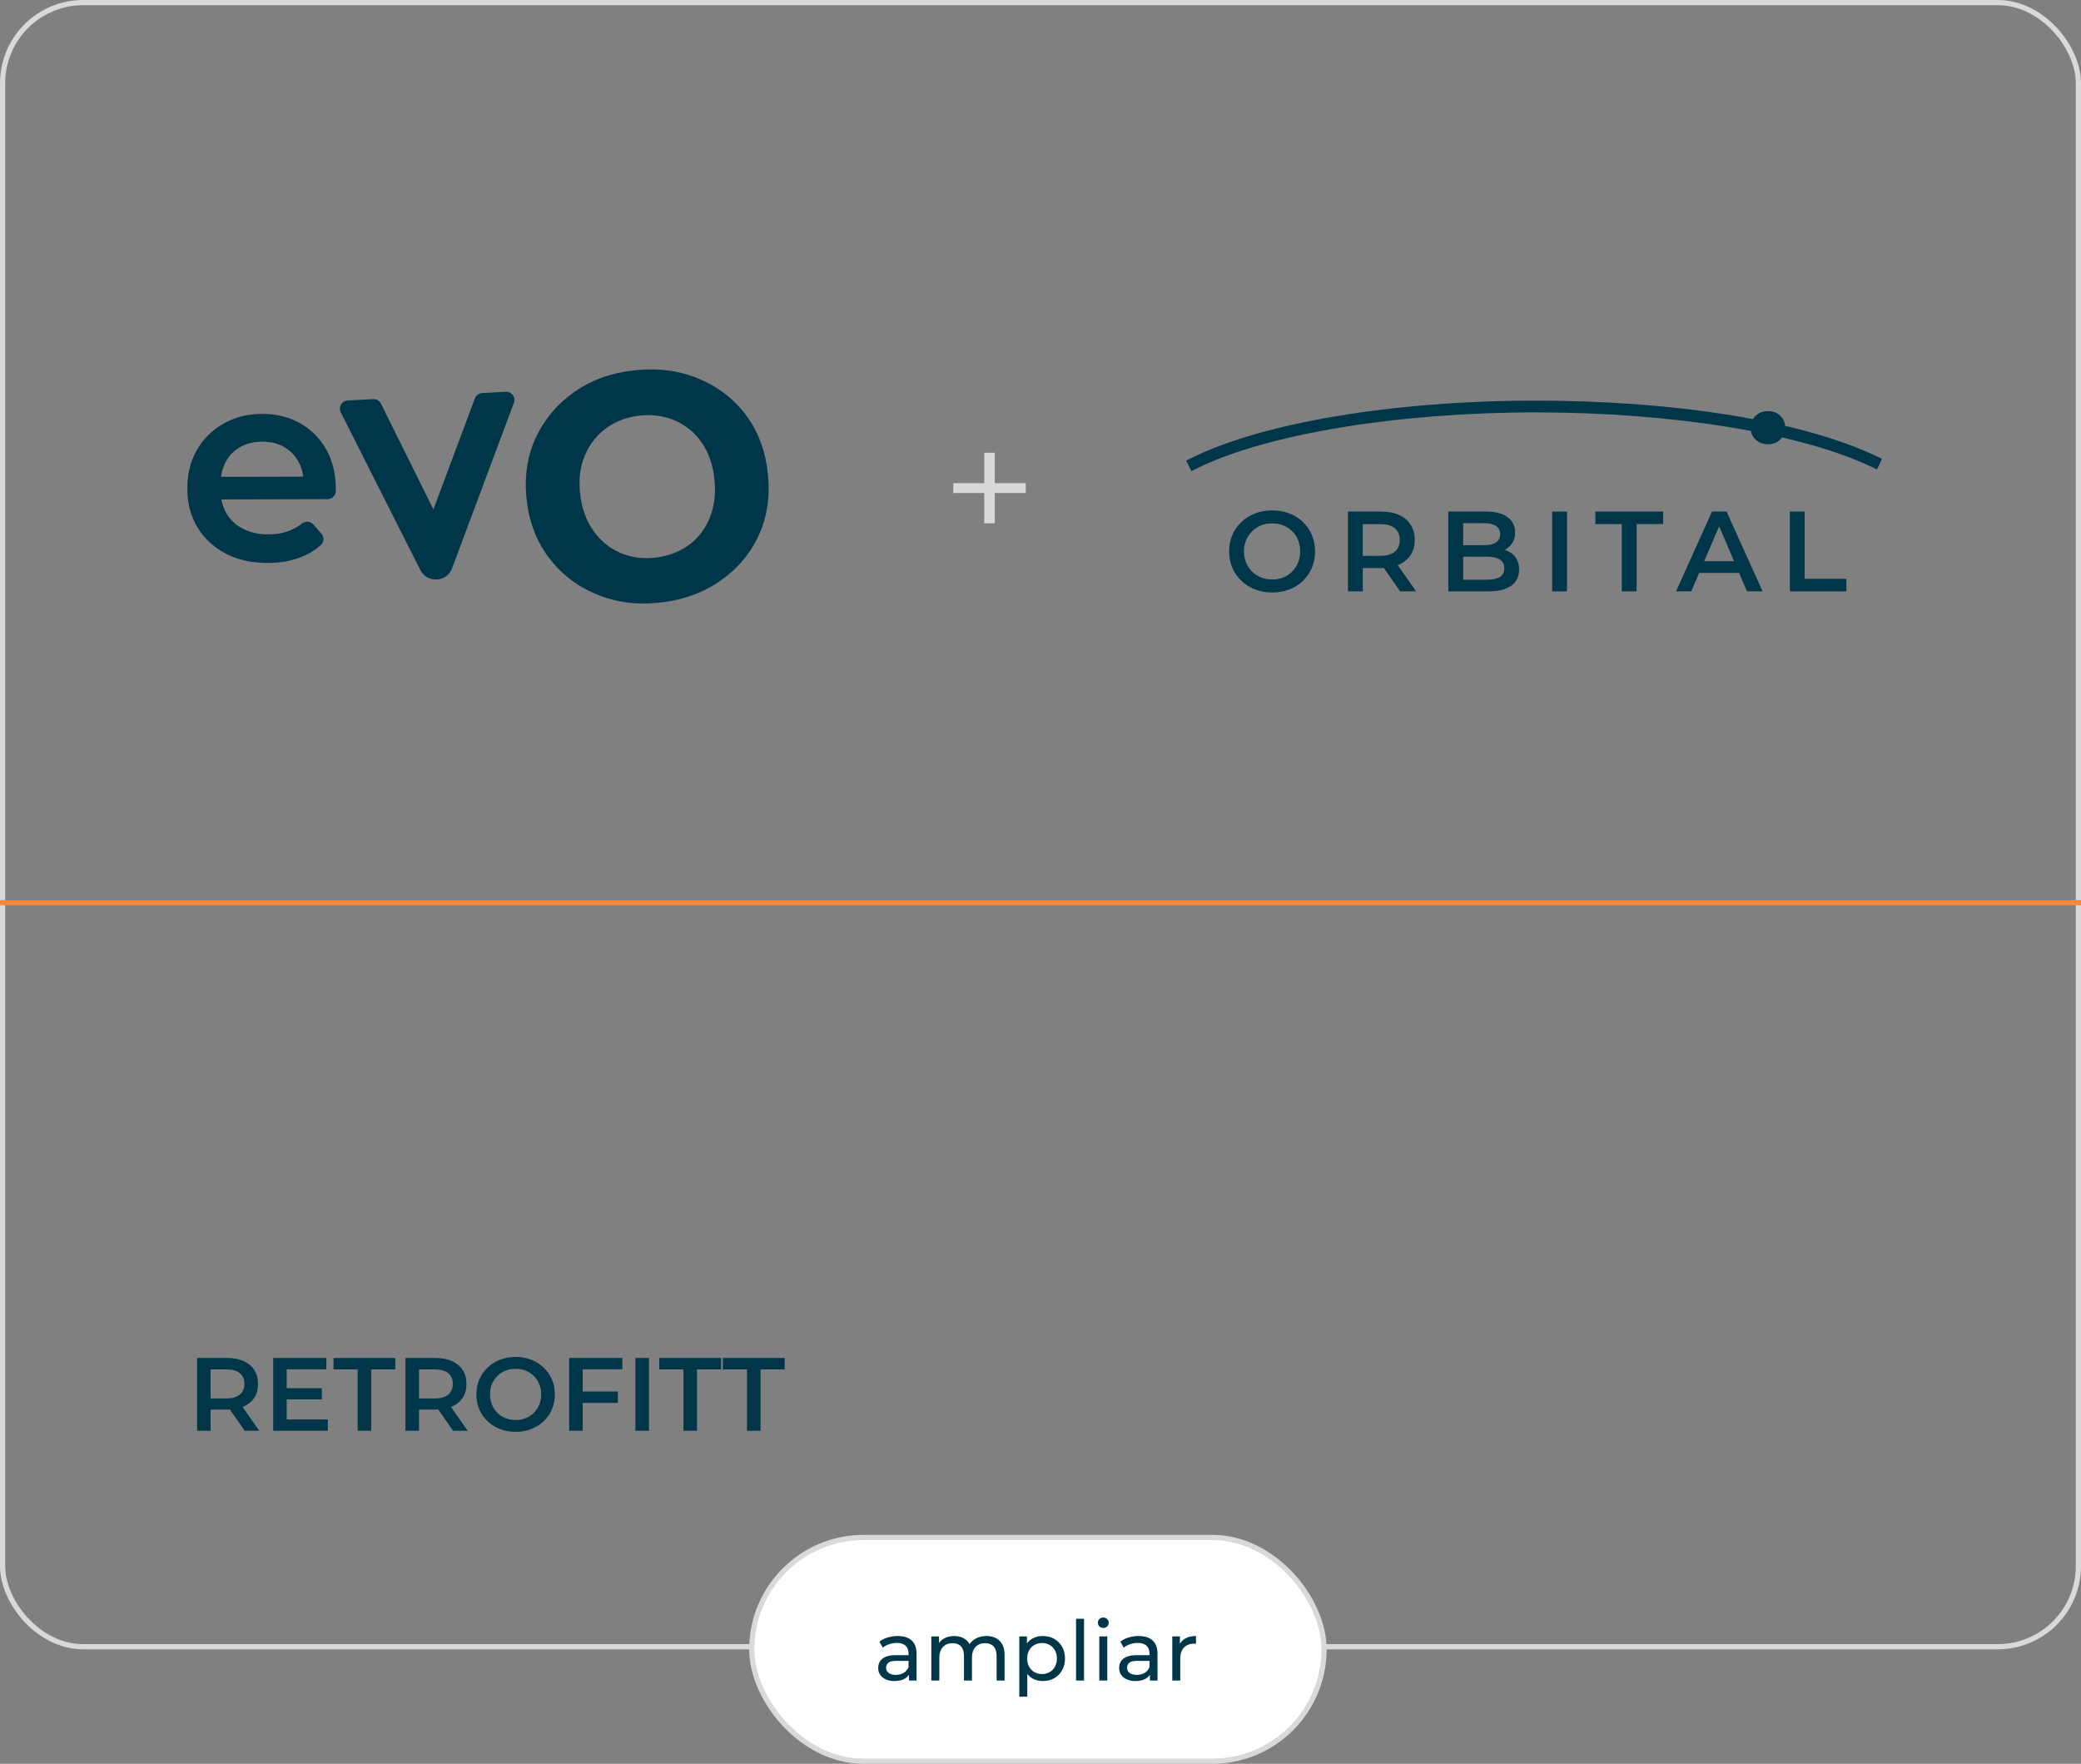 <svg xmlns="http://www.w3.org/2000/svg" width="400" height="339" viewBox="0 0 400 339" fill="none"><rect x="0" y="0" width="400" height="339" fill="#808080" stroke="none"/><rect x="0.5" y="0.5" width="399" height="316" rx="15.5" stroke="#D9D9D9"></rect><line x1="4.37114e-08" y1="173.5" x2="400" y2="173.5" stroke="#FA873D"></line><path d="M37.88 275V261H43.64C44.88 261 45.94 261.2 46.82 261.6C47.713 262 48.4 262.573 48.88 263.32C49.36 264.067 49.6 264.953 49.6 265.98C49.6 267.007 49.36 267.893 48.88 268.64C48.4 269.373 47.713 269.94 46.82 270.34C45.94 270.727 44.88 270.92 43.64 270.92H39.32L40.48 269.74V275H37.88ZM47.04 275L43.5 269.92H46.28L49.84 275H47.04ZM40.48 270.02L39.32 268.78H43.52C44.667 268.78 45.527 268.533 46.1 268.04C46.687 267.547 46.98 266.86 46.98 265.98C46.98 265.087 46.687 264.4 46.1 263.92C45.527 263.44 44.667 263.2 43.52 263.2H39.32L40.48 261.92V270.02ZM54.909 266.82H61.869V268.96H54.909V266.82ZM55.109 272.82H63.009V275H52.509V261H62.729V263.18H55.109V272.82ZM68.747 275V263.2H64.107V261H75.987V263.2H71.347V275H68.747ZM77.939 275V261H83.699C84.939 261 85.999 261.2 86.879 261.6C87.772 262 88.459 262.573 88.939 263.32C89.419 264.067 89.659 264.953 89.659 265.98C89.659 267.007 89.419 267.893 88.939 268.64C88.459 269.373 87.772 269.94 86.879 270.34C85.999 270.727 84.939 270.92 83.699 270.92H79.379L80.539 269.74V275H77.939ZM87.099 275L83.559 269.92H86.339L89.899 275H87.099ZM80.539 270.02L79.379 268.78H83.579C84.725 268.78 85.585 268.533 86.159 268.04C86.745 267.547 87.039 266.86 87.039 265.98C87.039 265.087 86.745 264.4 86.159 263.92C85.585 263.44 84.725 263.2 83.579 263.2H79.379L80.539 261.92V270.02ZM99.127 275.2C98.034 275.2 97.028 275.02 96.108 274.66C95.188 274.3 94.388 273.8 93.707 273.16C93.028 272.507 92.501 271.747 92.127 270.88C91.754 270 91.567 269.04 91.567 268C91.567 266.96 91.754 266.007 92.127 265.14C92.501 264.26 93.028 263.5 93.707 262.86C94.388 262.207 95.188 261.7 96.108 261.34C97.028 260.98 98.028 260.8 99.108 260.8C100.201 260.8 101.201 260.98 102.108 261.34C103.028 261.7 103.828 262.207 104.508 262.86C105.188 263.5 105.714 264.26 106.088 265.14C106.461 266.007 106.648 266.96 106.648 268C106.648 269.04 106.461 270 106.088 270.88C105.714 271.76 105.188 272.52 104.508 273.16C103.828 273.8 103.028 274.3 102.108 274.66C101.201 275.02 100.208 275.2 99.127 275.2ZM99.108 272.92C99.814 272.92 100.468 272.8 101.068 272.56C101.668 272.32 102.188 271.98 102.628 271.54C103.068 271.087 103.408 270.567 103.648 269.98C103.901 269.38 104.028 268.72 104.028 268C104.028 267.28 103.901 266.627 103.648 266.04C103.408 265.44 103.068 264.92 102.628 264.48C102.188 264.027 101.668 263.68 101.068 263.44C100.468 263.2 99.814 263.08 99.108 263.08C98.401 263.08 97.748 263.2 97.147 263.44C96.561 263.68 96.041 264.027 95.588 264.48C95.147 264.92 94.801 265.44 94.547 266.04C94.308 266.627 94.188 267.28 94.188 268C94.188 268.707 94.308 269.36 94.547 269.96C94.801 270.56 95.147 271.087 95.588 271.54C96.028 271.98 96.547 272.32 97.147 272.56C97.748 272.8 98.401 272.92 99.108 272.92ZM111.783 267.44H118.763V269.64H111.783V267.44ZM112.003 275H109.403V261H119.623V263.18H112.003V275ZM122.138 275V261H124.738V275H122.138ZM131.365 275V263.2H126.725V261H138.605V263.2H133.965V275H131.365ZM143.591 275V263.2H138.951V261H150.831V263.2H146.191V275H143.591Z" fill="#00364A"></path><rect x="144.5" y="295.5" width="110" height="43" rx="21.5" fill="white"></rect><rect x="144.5" y="295.5" width="110" height="43" rx="21.5" stroke="#D9D9D9"></rect><path d="M174.72 323V321.208L174.64 320.872V317.816C174.64 317.165 174.448 316.664 174.064 316.312C173.691 315.949 173.125 315.768 172.368 315.768C171.867 315.768 171.376 315.853 170.896 316.024C170.416 316.184 170.011 316.403 169.68 316.68L169.04 315.528C169.477 315.176 170 314.909 170.608 314.728C171.227 314.536 171.872 314.44 172.544 314.44C173.707 314.44 174.603 314.723 175.232 315.288C175.861 315.853 176.176 316.717 176.176 317.88V323H174.72ZM171.936 323.096C171.307 323.096 170.752 322.989 170.272 322.776C169.803 322.563 169.44 322.269 169.184 321.896C168.928 321.512 168.8 321.08 168.8 320.6C168.8 320.141 168.907 319.725 169.12 319.352C169.344 318.979 169.701 318.68 170.192 318.456C170.693 318.232 171.365 318.12 172.208 318.12H174.896V319.224H172.272C171.504 319.224 170.987 319.352 170.72 319.608C170.453 319.864 170.32 320.173 170.32 320.536C170.32 320.952 170.485 321.288 170.816 321.544C171.147 321.789 171.605 321.912 172.192 321.912C172.768 321.912 173.269 321.784 173.696 321.528C174.133 321.272 174.448 320.899 174.64 320.408L174.944 321.464C174.741 321.965 174.384 322.365 173.872 322.664C173.36 322.952 172.715 323.096 171.936 323.096ZM189.627 314.44C190.309 314.44 190.912 314.573 191.435 314.84C191.957 315.107 192.363 315.512 192.651 316.056C192.949 316.6 193.099 317.288 193.099 318.12V323H191.563V318.296C191.563 317.475 191.371 316.856 190.987 316.44C190.603 316.024 190.064 315.816 189.371 315.816C188.859 315.816 188.411 315.923 188.027 316.136C187.643 316.349 187.344 316.664 187.131 317.08C186.928 317.496 186.827 318.013 186.827 318.632V323H185.291V318.296C185.291 317.475 185.099 316.856 184.715 316.44C184.341 316.024 183.803 315.816 183.099 315.816C182.597 315.816 182.155 315.923 181.771 316.136C181.387 316.349 181.088 316.664 180.875 317.08C180.661 317.496 180.555 318.013 180.555 318.632V323H179.019V314.52H180.491V316.776L180.251 316.2C180.517 315.645 180.928 315.213 181.483 314.904C182.037 314.595 182.683 314.44 183.419 314.44C184.229 314.44 184.928 314.643 185.515 315.048C186.101 315.443 186.485 316.045 186.667 316.856L186.043 316.6C186.299 315.949 186.747 315.427 187.387 315.032C188.027 314.637 188.773 314.44 189.627 314.44ZM200.421 323.096C199.717 323.096 199.071 322.936 198.485 322.616C197.909 322.285 197.445 321.8 197.093 321.16C196.751 320.52 196.581 319.72 196.581 318.76C196.581 317.8 196.746 317 197.077 316.36C197.418 315.72 197.877 315.24 198.453 314.92C199.039 314.6 199.695 314.44 200.421 314.44C201.253 314.44 201.989 314.621 202.629 314.984C203.269 315.347 203.775 315.853 204.149 316.504C204.522 317.144 204.709 317.896 204.709 318.76C204.709 319.624 204.522 320.381 204.149 321.032C203.775 321.683 203.269 322.189 202.629 322.552C201.989 322.915 201.253 323.096 200.421 323.096ZM195.925 326.104V314.52H197.397V316.808L197.301 318.776L197.461 320.744V326.104H195.925ZM200.293 321.752C200.837 321.752 201.322 321.629 201.749 321.384C202.186 321.139 202.527 320.792 202.773 320.344C203.029 319.885 203.157 319.357 203.157 318.76C203.157 318.152 203.029 317.629 202.773 317.192C202.527 316.744 202.186 316.397 201.749 316.152C201.322 315.907 200.837 315.784 200.293 315.784C199.759 315.784 199.274 315.907 198.837 316.152C198.41 316.397 198.069 316.744 197.813 317.192C197.567 317.629 197.445 318.152 197.445 318.76C197.445 319.357 197.567 319.885 197.813 320.344C198.069 320.792 198.41 321.139 198.837 321.384C199.274 321.629 199.759 321.752 200.293 321.752ZM206.831 323V311.128H208.367V323H206.831ZM211.3 323V314.52H212.836V323H211.3ZM212.068 312.888C211.769 312.888 211.518 312.792 211.316 312.6C211.124 312.408 211.028 312.173 211.028 311.896C211.028 311.608 211.124 311.368 211.316 311.176C211.518 310.984 211.769 310.888 212.068 310.888C212.366 310.888 212.612 310.984 212.804 311.176C213.006 311.357 213.108 311.587 213.108 311.864C213.108 312.152 213.012 312.397 212.82 312.6C212.628 312.792 212.377 312.888 212.068 312.888ZM221.033 323V321.208L220.953 320.872V317.816C220.953 317.165 220.761 316.664 220.377 316.312C220.003 315.949 219.438 315.768 218.681 315.768C218.179 315.768 217.689 315.853 217.209 316.024C216.729 316.184 216.323 316.403 215.993 316.68L215.353 315.528C215.79 315.176 216.313 314.909 216.921 314.728C217.539 314.536 218.185 314.44 218.857 314.44C220.019 314.44 220.915 314.723 221.545 315.288C222.174 315.853 222.489 316.717 222.489 317.88V323H221.033ZM218.249 323.096C217.619 323.096 217.065 322.989 216.585 322.776C216.115 322.563 215.753 322.269 215.497 321.896C215.241 321.512 215.113 321.08 215.113 320.6C215.113 320.141 215.219 319.725 215.433 319.352C215.657 318.979 216.014 318.68 216.505 318.456C217.006 318.232 217.678 318.12 218.521 318.12H221.209V319.224H218.585C217.817 319.224 217.299 319.352 217.033 319.608C216.766 319.864 216.633 320.173 216.633 320.536C216.633 320.952 216.798 321.288 217.129 321.544C217.459 321.789 217.918 321.912 218.505 321.912C219.081 321.912 219.582 321.784 220.009 321.528C220.446 321.272 220.761 320.899 220.953 320.408L221.257 321.464C221.054 321.965 220.697 322.365 220.185 322.664C219.673 322.952 219.027 323.096 218.249 323.096ZM225.331 323V314.52H226.803V316.824L226.659 316.248C226.894 315.661 227.288 315.213 227.843 314.904C228.398 314.595 229.08 314.44 229.891 314.44V315.928C229.827 315.917 229.763 315.912 229.699 315.912C229.646 315.912 229.592 315.912 229.539 315.912C228.718 315.912 228.067 316.157 227.587 316.648C227.107 317.139 226.867 317.848 226.867 318.776V323H225.331Z" fill="#00364A"></path><path d="M57.664 81.338C55.532 80.14 53.108 79.548 50.392 79.552C47.602 79.56 45.12 80.186 42.947 81.424C40.77 82.667 39.066 84.363 37.836 86.511C36.605 88.659 35.992 91.124 36 93.915C36.008 96.705 36.65 99.166 37.926 101.306C39.206 103.446 41.004 105.133 43.325 106.364C45.647 107.594 48.359 108.207 51.462 108.199C53.902 108.195 56.071 107.804 57.968 107.035C59.359 106.471 60.586 105.718 61.647 104.779C62.294 104.207 62.339 103.211 61.771 102.565L60.228 100.804C59.668 100.166 58.721 100.108 58.046 100.627C57.367 101.154 56.631 101.582 55.837 101.915C54.585 102.442 53.174 102.705 51.602 102.709C49.754 102.713 48.132 102.359 46.737 101.652C45.342 100.94 44.264 99.939 43.515 98.651C43.042 97.841 42.733 96.948 42.556 95.989L62.968 95.939C63.812 95.939 64.504 95.269 64.536 94.429C64.545 94.256 64.549 94.116 64.549 94.055C64.54 91.091 63.923 88.532 62.701 86.371C61.475 84.215 59.795 82.535 57.668 81.338H57.664ZM43.354 88.824C44.013 87.569 44.959 86.597 46.198 85.914C47.433 85.231 48.836 84.885 50.404 84.885C52.005 84.885 53.404 85.219 54.59 85.894C55.775 86.569 56.709 87.528 57.392 88.762C57.869 89.626 58.162 90.581 58.289 91.61L42.482 91.651C42.626 90.622 42.906 89.676 43.354 88.824Z" fill="#00364A"></path><path d="M143.37 79.75C141.029 76.651 138.008 74.326 134.296 72.774C130.584 71.223 126.472 70.688 121.966 71.173C117.513 71.651 113.649 73.046 110.381 75.346C107.109 77.651 104.648 80.565 102.998 84.096C101.344 87.627 100.755 91.59 101.228 95.989C101.689 100.282 103.109 104.002 105.48 107.154C107.85 110.307 110.896 112.657 114.604 114.208C118.316 115.76 122.369 116.299 126.769 115.826C131.222 115.348 135.111 113.953 138.436 111.644C141.757 109.336 144.231 106.405 145.856 102.85C147.478 99.294 148.058 95.347 147.589 91.001C147.115 86.602 145.708 82.853 143.37 79.754V79.75ZM136.432 99.496C135.543 101.706 134.181 103.475 132.345 104.796C130.51 106.121 128.341 106.916 125.843 107.187C123.452 107.447 121.221 107.122 119.147 106.216C117.073 105.315 115.348 103.879 113.986 101.907C112.62 99.94 111.793 97.598 111.501 94.878C111.204 92.109 111.513 89.643 112.435 87.483C113.357 85.322 114.735 83.581 116.571 82.256C118.406 80.931 120.546 80.141 122.991 79.877C125.435 79.614 127.695 79.935 129.769 80.836C131.843 81.742 133.547 83.149 134.88 85.067C136.214 86.985 137.029 89.326 137.325 92.096C137.617 94.812 137.321 97.277 136.432 99.487V99.496Z" fill="#00364A"></path><path d="M97.209 75.297L92.67 75.548C92.044 75.581 91.497 75.985 91.279 76.573L83.307 97.916L73.225 77.577C72.945 77.013 72.356 76.668 71.727 76.705L66.821 76.972C65.685 77.034 64.986 78.244 65.5 79.256L80.772 109.509C82.064 112.167 85.921 111.953 86.912 109.171L98.781 77.425C99.18 76.359 98.353 75.236 97.217 75.297H97.209Z" fill="#00364A"></path><path d="M244.538 113.876C243.354 113.876 242.256 113.68 241.24 113.285C240.225 112.891 239.346 112.337 238.599 111.62C237.853 110.903 237.279 110.067 236.868 109.112C236.46 108.156 236.254 107.115 236.254 105.99C236.254 104.865 236.46 103.804 236.868 102.845C237.276 101.889 237.853 101.057 238.599 100.347C239.346 99.64 240.222 99.086 241.23 98.691C242.239 98.296 243.34 98.101 244.538 98.101C245.736 98.101 246.817 98.293 247.826 98.681C248.834 99.069 249.707 99.617 250.443 100.323C251.18 101.033 251.754 101.869 252.162 102.832C252.57 103.797 252.776 104.849 252.776 105.987C252.776 107.125 252.57 108.173 252.162 109.132C251.754 110.091 251.18 110.927 250.443 111.64C249.707 112.357 248.831 112.907 247.826 113.295C246.817 113.684 245.722 113.876 244.538 113.876ZM244.538 111.378C245.311 111.378 246.024 111.245 246.675 110.983C247.325 110.721 247.889 110.346 248.373 109.865C248.854 109.384 249.233 108.813 249.501 108.156C249.77 107.499 249.906 106.776 249.906 105.987C249.906 105.197 249.773 104.474 249.511 103.817C249.249 103.16 248.871 102.589 248.383 102.108C247.896 101.627 247.325 101.252 246.675 100.99C246.024 100.728 245.311 100.595 244.538 100.595C243.765 100.595 243.045 100.728 242.378 100.99C241.715 101.252 241.141 101.631 240.66 102.118C240.179 102.609 239.797 103.177 239.518 103.827C239.24 104.477 239.104 105.197 239.104 105.983C239.104 106.77 239.243 107.473 239.518 108.13C239.794 108.787 240.175 109.361 240.66 109.848C241.141 110.339 241.715 110.714 242.378 110.976C243.042 111.238 243.762 111.371 244.538 111.371V111.378Z" fill="#00364A"></path><path d="M259.089 113.657V98.319H265.399C266.756 98.319 267.924 98.535 268.893 98.966C269.865 99.398 270.611 100.021 271.139 100.841C271.663 101.66 271.929 102.639 271.929 103.777C271.929 104.915 271.666 105.867 271.139 106.67C270.611 107.473 269.865 108.093 268.893 108.531C267.921 108.969 266.756 109.188 265.399 109.188H260.688L261.936 107.917V113.657H259.086H259.089ZM261.939 108.223L260.692 106.842H265.27C266.527 106.842 267.473 106.574 268.107 106.033C268.74 105.492 269.059 104.739 269.059 103.777C269.059 102.815 268.74 102.065 268.107 101.531C267.47 100.997 266.524 100.731 265.27 100.731H260.692L261.939 99.328V108.223ZM269.125 113.657L265.247 108.093H268.292L272.194 113.657H269.125Z" fill="#00364A"></path><path d="M278.391 113.657V98.319H285.6C287.425 98.319 288.821 98.681 289.783 99.404C290.746 100.127 291.23 101.096 291.23 102.307C291.23 103.127 291.041 103.823 290.659 104.401C290.278 104.978 289.77 105.422 289.136 105.738C288.499 106.053 287.809 106.209 287.066 106.209L287.461 105.419C288.324 105.419 289.097 105.575 289.783 105.89C290.47 106.205 291.011 106.66 291.406 107.26C291.801 107.861 291.996 108.604 291.996 109.496C291.996 110.81 291.495 111.832 290.497 112.565C289.495 113.295 288.008 113.66 286.038 113.66H278.391V113.657ZM281.24 111.421H285.862C286.914 111.421 287.726 111.245 288.294 110.897C288.861 110.548 289.146 109.984 289.146 109.211C289.146 108.438 288.861 107.894 288.294 107.536C287.723 107.177 286.914 106.998 285.862 106.998H281.018V104.785H285.268C286.247 104.785 287.007 104.61 287.547 104.261C288.088 103.913 288.357 103.385 288.357 102.682C288.357 101.979 288.088 101.435 287.547 101.083C287.007 100.731 286.247 100.559 285.268 100.559H281.237V111.427L281.24 111.421Z" fill="#00364A"></path><path d="M298.348 113.657V98.319H301.198V113.657H298.348Z" fill="#00364A"></path><path d="M311.735 113.657V100.731H306.652V98.319H319.667V100.731H314.585V113.657H311.735Z" fill="#00364A"></path><path d="M322.167 113.657L329.068 98.319H331.872L338.795 113.657H335.793L329.878 99.832H331.016L325.077 113.657H322.164H322.167ZM325.346 110.107L326.135 107.871H334.396L335.163 110.107H325.346Z" fill="#00364A"></path><path d="M344.035 113.657V98.319H346.885V111.248H354.904V113.657H344.035Z" fill="#00364A"></path><path d="M339.818 85.391C338.865 85.391 338.073 85.085 337.442 84.472C336.812 83.858 336.5 83.111 336.5 82.225C336.5 81.34 336.815 80.54 337.442 79.93C338.073 79.316 338.862 79.011 339.818 79.011C340.773 79.011 341.559 79.309 342.193 79.903C342.823 80.5 343.135 81.237 343.135 82.123C343.135 83.008 342.83 83.818 342.216 84.445C341.603 85.075 340.803 85.387 339.818 85.387V85.391Z" fill="#00364A"></path><path d="M229.005 90.553L228 88.529L229.012 88.025C242.687 81.227 268.051 77 295.202 77C322.354 77 346.729 81.001 360.732 87.706L361.751 88.194L360.776 90.231L359.757 89.743C346.248 83.277 321.511 79.259 295.202 79.259C268.893 79.259 243.401 83.393 230.017 90.048L229.005 90.553Z" fill="#00364A"></path><path d="M189.192 100.584V87.016H191.208V100.584H189.192ZM183.24 94.76V92.872H197.16V94.76H183.24Z" fill="#D9D9D9"></path></svg>
